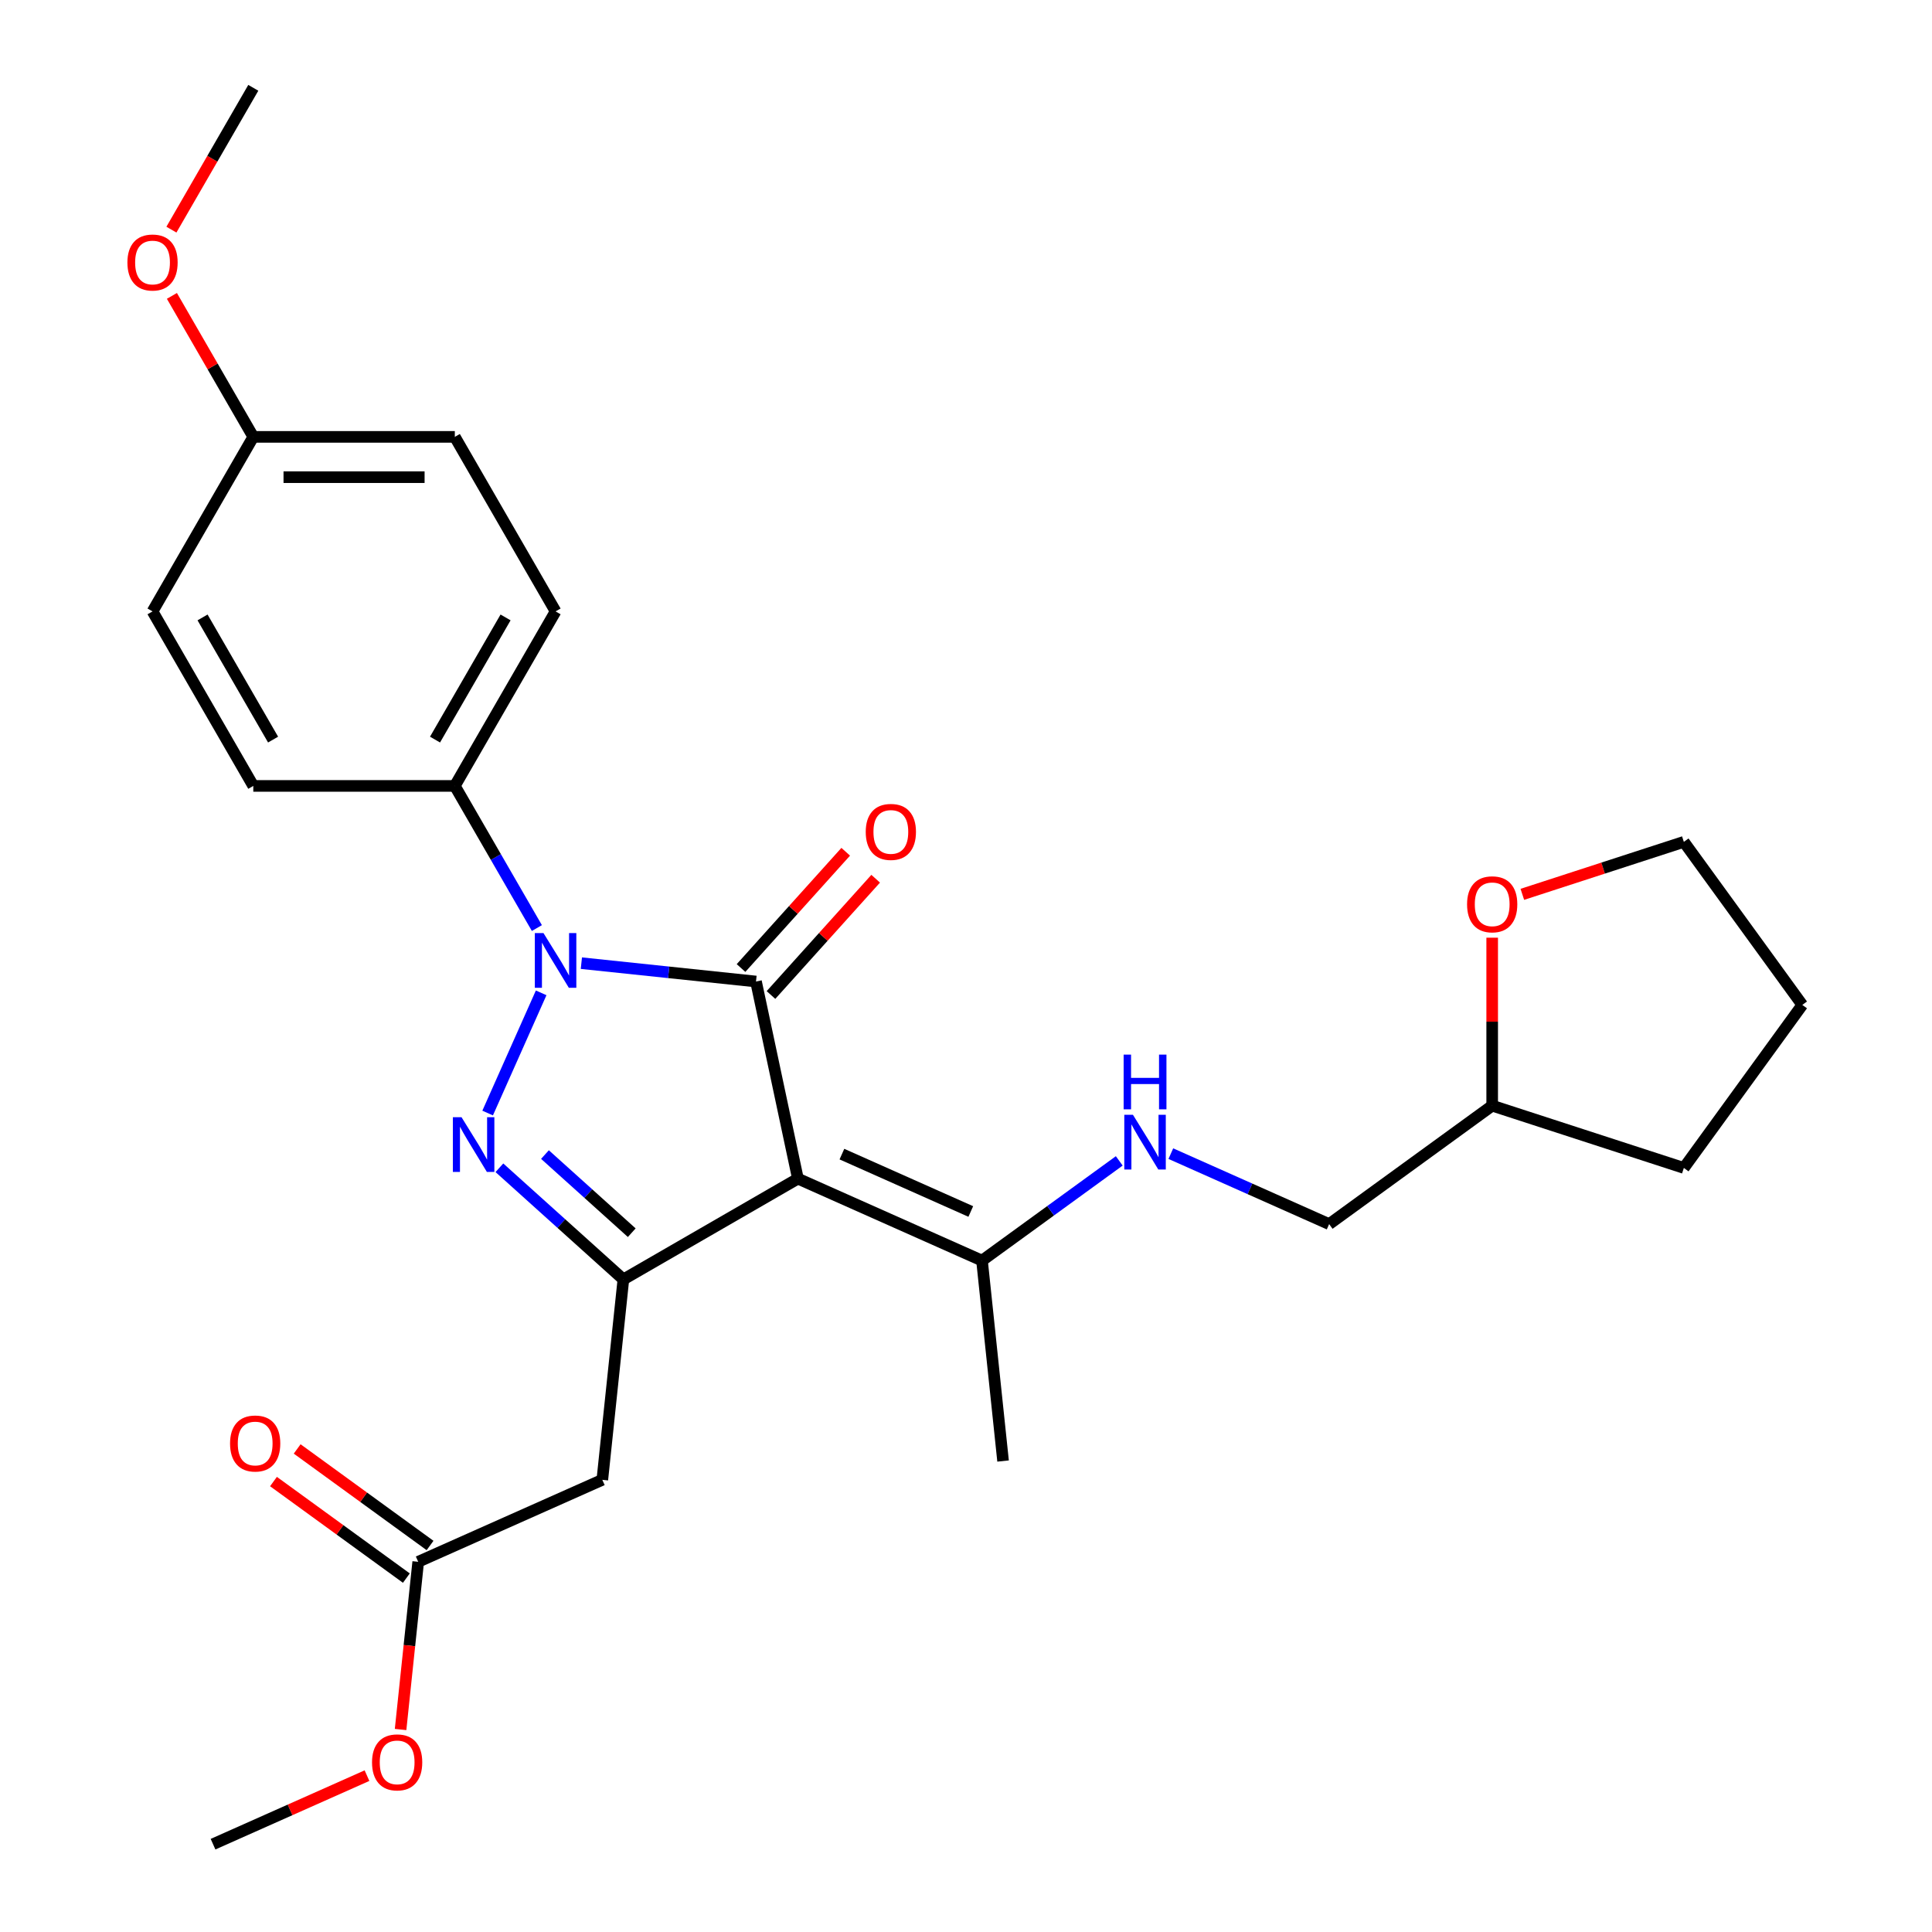 <?xml version='1.0' encoding='iso-8859-1'?>
<svg version='1.1' baseProfile='full'
              xmlns='http://www.w3.org/2000/svg'
                      xmlns:rdkit='http://www.rdkit.org/xml'
                      xmlns:xlink='http://www.w3.org/1999/xlink'
                  xml:space='preserve'
width='1000px' height='1000px' viewBox='0 0 1000 1000'>
<!-- END OF HEADER -->
<rect style='opacity:1.0;fill:#FFFFFF;stroke:none' width='1000' height='1000' x='0' y='0'> </rect>
<path class='bond-0' d='M 391.306,508.031 L 346.111,503.281' style='fill:none;fill-rule:evenodd;stroke:#000000;stroke-width:6px;stroke-linecap:butt;stroke-linejoin:miter;stroke-opacity:1' />
<path class='bond-0' d='M 346.111,503.281 L 300.916,498.531' style='fill:none;fill-rule:evenodd;stroke:#0000FF;stroke-width:6px;stroke-linecap:butt;stroke-linejoin:miter;stroke-opacity:1' />
<path class='bond-1' d='M 391.306,508.031 L 412.994,610.061' style='fill:none;fill-rule:evenodd;stroke:#000000;stroke-width:6px;stroke-linecap:butt;stroke-linejoin:miter;stroke-opacity:1' />
<path class='bond-8' d='M 399.058,515.011 L 426.153,484.92' style='fill:none;fill-rule:evenodd;stroke:#000000;stroke-width:6px;stroke-linecap:butt;stroke-linejoin:miter;stroke-opacity:1' />
<path class='bond-8' d='M 426.153,484.92 L 453.247,454.828' style='fill:none;fill-rule:evenodd;stroke:#FF0000;stroke-width:6px;stroke-linecap:butt;stroke-linejoin:miter;stroke-opacity:1' />
<path class='bond-8' d='M 383.555,501.052 L 410.649,470.96' style='fill:none;fill-rule:evenodd;stroke:#000000;stroke-width:6px;stroke-linecap:butt;stroke-linejoin:miter;stroke-opacity:1' />
<path class='bond-8' d='M 410.649,470.96 L 437.744,440.869' style='fill:none;fill-rule:evenodd;stroke:#FF0000;stroke-width:6px;stroke-linecap:butt;stroke-linejoin:miter;stroke-opacity:1' />
<path class='bond-2' d='M 280.103,513.896 L 252.403,576.111' style='fill:none;fill-rule:evenodd;stroke:#0000FF;stroke-width:6px;stroke-linecap:butt;stroke-linejoin:miter;stroke-opacity:1' />
<path class='bond-6' d='M 277.888,480.36 L 256.651,443.577' style='fill:none;fill-rule:evenodd;stroke:#0000FF;stroke-width:6px;stroke-linecap:butt;stroke-linejoin:miter;stroke-opacity:1' />
<path class='bond-6' d='M 256.651,443.577 L 235.414,406.793' style='fill:none;fill-rule:evenodd;stroke:#000000;stroke-width:6px;stroke-linecap:butt;stroke-linejoin:miter;stroke-opacity:1' />
<path class='bond-3' d='M 412.994,610.061 L 322.659,662.216' style='fill:none;fill-rule:evenodd;stroke:#000000;stroke-width:6px;stroke-linecap:butt;stroke-linejoin:miter;stroke-opacity:1' />
<path class='bond-5' d='M 412.994,610.061 L 508.285,652.488' style='fill:none;fill-rule:evenodd;stroke:#000000;stroke-width:6px;stroke-linecap:butt;stroke-linejoin:miter;stroke-opacity:1' />
<path class='bond-5' d='M 435.773,597.367 L 502.477,627.066' style='fill:none;fill-rule:evenodd;stroke:#000000;stroke-width:6px;stroke-linecap:butt;stroke-linejoin:miter;stroke-opacity:1' />
<path class='bond-27' d='M 258.49,604.438 L 290.574,633.327' style='fill:none;fill-rule:evenodd;stroke:#0000FF;stroke-width:6px;stroke-linecap:butt;stroke-linejoin:miter;stroke-opacity:1' />
<path class='bond-27' d='M 290.574,633.327 L 322.659,662.216' style='fill:none;fill-rule:evenodd;stroke:#000000;stroke-width:6px;stroke-linecap:butt;stroke-linejoin:miter;stroke-opacity:1' />
<path class='bond-27' d='M 282.074,597.601 L 304.534,617.824' style='fill:none;fill-rule:evenodd;stroke:#0000FF;stroke-width:6px;stroke-linecap:butt;stroke-linejoin:miter;stroke-opacity:1' />
<path class='bond-27' d='M 304.534,617.824 L 326.993,638.046' style='fill:none;fill-rule:evenodd;stroke:#000000;stroke-width:6px;stroke-linecap:butt;stroke-linejoin:miter;stroke-opacity:1' />
<path class='bond-4' d='M 322.659,662.216 L 311.756,765.954' style='fill:none;fill-rule:evenodd;stroke:#000000;stroke-width:6px;stroke-linecap:butt;stroke-linejoin:miter;stroke-opacity:1' />
<path class='bond-7' d='M 311.756,765.954 L 216.464,808.381' style='fill:none;fill-rule:evenodd;stroke:#000000;stroke-width:6px;stroke-linecap:butt;stroke-linejoin:miter;stroke-opacity:1' />
<path class='bond-9' d='M 508.285,652.488 L 543.805,626.681' style='fill:none;fill-rule:evenodd;stroke:#000000;stroke-width:6px;stroke-linecap:butt;stroke-linejoin:miter;stroke-opacity:1' />
<path class='bond-9' d='M 543.805,626.681 L 579.326,600.874' style='fill:none;fill-rule:evenodd;stroke:#0000FF;stroke-width:6px;stroke-linecap:butt;stroke-linejoin:miter;stroke-opacity:1' />
<path class='bond-21' d='M 508.285,652.488 L 519.188,756.226' style='fill:none;fill-rule:evenodd;stroke:#000000;stroke-width:6px;stroke-linecap:butt;stroke-linejoin:miter;stroke-opacity:1' />
<path class='bond-12' d='M 235.414,406.793 L 287.568,316.459' style='fill:none;fill-rule:evenodd;stroke:#000000;stroke-width:6px;stroke-linecap:butt;stroke-linejoin:miter;stroke-opacity:1' />
<path class='bond-12' d='M 225.17,382.812 L 261.678,319.578' style='fill:none;fill-rule:evenodd;stroke:#000000;stroke-width:6px;stroke-linecap:butt;stroke-linejoin:miter;stroke-opacity:1' />
<path class='bond-13' d='M 235.414,406.793 L 131.104,406.793' style='fill:none;fill-rule:evenodd;stroke:#000000;stroke-width:6px;stroke-linecap:butt;stroke-linejoin:miter;stroke-opacity:1' />
<path class='bond-10' d='M 222.595,799.942 L 188.205,774.956' style='fill:none;fill-rule:evenodd;stroke:#000000;stroke-width:6px;stroke-linecap:butt;stroke-linejoin:miter;stroke-opacity:1' />
<path class='bond-10' d='M 188.205,774.956 L 153.815,749.97' style='fill:none;fill-rule:evenodd;stroke:#FF0000;stroke-width:6px;stroke-linecap:butt;stroke-linejoin:miter;stroke-opacity:1' />
<path class='bond-10' d='M 210.333,816.82 L 175.943,791.834' style='fill:none;fill-rule:evenodd;stroke:#000000;stroke-width:6px;stroke-linecap:butt;stroke-linejoin:miter;stroke-opacity:1' />
<path class='bond-10' d='M 175.943,791.834 L 141.553,766.848' style='fill:none;fill-rule:evenodd;stroke:#FF0000;stroke-width:6px;stroke-linecap:butt;stroke-linejoin:miter;stroke-opacity:1' />
<path class='bond-16' d='M 216.464,808.381 L 211.902,851.786' style='fill:none;fill-rule:evenodd;stroke:#000000;stroke-width:6px;stroke-linecap:butt;stroke-linejoin:miter;stroke-opacity:1' />
<path class='bond-16' d='M 211.902,851.786 L 207.34,895.191' style='fill:none;fill-rule:evenodd;stroke:#FF0000;stroke-width:6px;stroke-linecap:butt;stroke-linejoin:miter;stroke-opacity:1' />
<path class='bond-14' d='M 606.021,597.119 L 646.993,615.361' style='fill:none;fill-rule:evenodd;stroke:#0000FF;stroke-width:6px;stroke-linecap:butt;stroke-linejoin:miter;stroke-opacity:1' />
<path class='bond-14' d='M 646.993,615.361 L 687.965,633.603' style='fill:none;fill-rule:evenodd;stroke:#000000;stroke-width:6px;stroke-linecap:butt;stroke-linejoin:miter;stroke-opacity:1' />
<path class='bond-11' d='M 772.353,485.349 L 772.353,528.82' style='fill:none;fill-rule:evenodd;stroke:#FF0000;stroke-width:6px;stroke-linecap:butt;stroke-linejoin:miter;stroke-opacity:1' />
<path class='bond-11' d='M 772.353,528.82 L 772.353,572.291' style='fill:none;fill-rule:evenodd;stroke:#000000;stroke-width:6px;stroke-linecap:butt;stroke-linejoin:miter;stroke-opacity:1' />
<path class='bond-22' d='M 787.961,462.91 L 829.759,449.329' style='fill:none;fill-rule:evenodd;stroke:#FF0000;stroke-width:6px;stroke-linecap:butt;stroke-linejoin:miter;stroke-opacity:1' />
<path class='bond-22' d='M 829.759,449.329 L 871.557,435.748' style='fill:none;fill-rule:evenodd;stroke:#000000;stroke-width:6px;stroke-linecap:butt;stroke-linejoin:miter;stroke-opacity:1' />
<path class='bond-19' d='M 287.568,316.459 L 235.414,226.124' style='fill:none;fill-rule:evenodd;stroke:#000000;stroke-width:6px;stroke-linecap:butt;stroke-linejoin:miter;stroke-opacity:1' />
<path class='bond-18' d='M 131.104,406.793 L 78.949,316.459' style='fill:none;fill-rule:evenodd;stroke:#000000;stroke-width:6px;stroke-linecap:butt;stroke-linejoin:miter;stroke-opacity:1' />
<path class='bond-18' d='M 141.348,382.812 L 104.839,319.578' style='fill:none;fill-rule:evenodd;stroke:#000000;stroke-width:6px;stroke-linecap:butt;stroke-linejoin:miter;stroke-opacity:1' />
<path class='bond-17' d='M 687.965,633.603 L 772.353,572.291' style='fill:none;fill-rule:evenodd;stroke:#000000;stroke-width:6px;stroke-linecap:butt;stroke-linejoin:miter;stroke-opacity:1' />
<path class='bond-15' d='M 131.104,226.124 L 78.949,316.459' style='fill:none;fill-rule:evenodd;stroke:#000000;stroke-width:6px;stroke-linecap:butt;stroke-linejoin:miter;stroke-opacity:1' />
<path class='bond-20' d='M 131.104,226.124 L 110.04,189.64' style='fill:none;fill-rule:evenodd;stroke:#000000;stroke-width:6px;stroke-linecap:butt;stroke-linejoin:miter;stroke-opacity:1' />
<path class='bond-20' d='M 110.04,189.64 L 88.977,153.157' style='fill:none;fill-rule:evenodd;stroke:#FF0000;stroke-width:6px;stroke-linecap:butt;stroke-linejoin:miter;stroke-opacity:1' />
<path class='bond-28' d='M 131.104,226.124 L 235.414,226.124' style='fill:none;fill-rule:evenodd;stroke:#000000;stroke-width:6px;stroke-linecap:butt;stroke-linejoin:miter;stroke-opacity:1' />
<path class='bond-28' d='M 146.751,246.986 L 219.767,246.986' style='fill:none;fill-rule:evenodd;stroke:#000000;stroke-width:6px;stroke-linecap:butt;stroke-linejoin:miter;stroke-opacity:1' />
<path class='bond-23' d='M 189.953,919.068 L 150.111,936.807' style='fill:none;fill-rule:evenodd;stroke:#FF0000;stroke-width:6px;stroke-linecap:butt;stroke-linejoin:miter;stroke-opacity:1' />
<path class='bond-23' d='M 150.111,936.807 L 110.269,954.545' style='fill:none;fill-rule:evenodd;stroke:#000000;stroke-width:6px;stroke-linecap:butt;stroke-linejoin:miter;stroke-opacity:1' />
<path class='bond-25' d='M 772.353,572.291 L 871.557,604.525' style='fill:none;fill-rule:evenodd;stroke:#000000;stroke-width:6px;stroke-linecap:butt;stroke-linejoin:miter;stroke-opacity:1' />
<path class='bond-24' d='M 88.723,118.862 L 109.913,82.158' style='fill:none;fill-rule:evenodd;stroke:#FF0000;stroke-width:6px;stroke-linecap:butt;stroke-linejoin:miter;stroke-opacity:1' />
<path class='bond-24' d='M 109.913,82.158 L 131.104,45.455' style='fill:none;fill-rule:evenodd;stroke:#000000;stroke-width:6px;stroke-linecap:butt;stroke-linejoin:miter;stroke-opacity:1' />
<path class='bond-29' d='M 871.557,435.748 L 932.869,520.137' style='fill:none;fill-rule:evenodd;stroke:#000000;stroke-width:6px;stroke-linecap:butt;stroke-linejoin:miter;stroke-opacity:1' />
<path class='bond-26' d='M 871.557,604.525 L 932.869,520.137' style='fill:none;fill-rule:evenodd;stroke:#000000;stroke-width:6px;stroke-linecap:butt;stroke-linejoin:miter;stroke-opacity:1' />
<path  class='atom-1' d='M 281.308 482.968
L 290.588 497.968
Q 291.508 499.448, 292.988 502.128
Q 294.468 504.808, 294.548 504.968
L 294.548 482.968
L 298.308 482.968
L 298.308 511.288
L 294.428 511.288
L 284.468 494.888
Q 283.308 492.968, 282.068 490.768
Q 280.868 488.568, 280.508 487.888
L 280.508 511.288
L 276.828 511.288
L 276.828 482.968
L 281.308 482.968
' fill='#0000FF'/>
<path  class='atom-3' d='M 238.882 578.26
L 248.162 593.26
Q 249.082 594.74, 250.562 597.42
Q 252.042 600.1, 252.122 600.26
L 252.122 578.26
L 255.882 578.26
L 255.882 606.58
L 252.002 606.58
L 242.042 590.18
Q 240.882 588.26, 239.642 586.06
Q 238.442 583.86, 238.082 583.18
L 238.082 606.58
L 234.402 606.58
L 234.402 578.26
L 238.882 578.26
' fill='#0000FF'/>
<path  class='atom-9' d='M 448.103 430.594
Q 448.103 423.794, 451.463 419.994
Q 454.823 416.194, 461.103 416.194
Q 467.383 416.194, 470.743 419.994
Q 474.103 423.794, 474.103 430.594
Q 474.103 437.474, 470.703 441.394
Q 467.303 445.274, 461.103 445.274
Q 454.863 445.274, 451.463 441.394
Q 448.103 437.514, 448.103 430.594
M 461.103 442.074
Q 465.423 442.074, 467.743 439.194
Q 470.103 436.274, 470.103 430.594
Q 470.103 425.034, 467.743 422.234
Q 465.423 419.394, 461.103 419.394
Q 456.783 419.394, 454.423 422.194
Q 452.103 424.994, 452.103 430.594
Q 452.103 436.314, 454.423 439.194
Q 456.783 442.074, 461.103 442.074
' fill='#FF0000'/>
<path  class='atom-10' d='M 586.413 577.016
L 595.693 592.016
Q 596.613 593.496, 598.093 596.176
Q 599.573 598.856, 599.653 599.016
L 599.653 577.016
L 603.413 577.016
L 603.413 605.336
L 599.533 605.336
L 589.573 588.936
Q 588.413 587.016, 587.173 584.816
Q 585.973 582.616, 585.613 581.936
L 585.613 605.336
L 581.933 605.336
L 581.933 577.016
L 586.413 577.016
' fill='#0000FF'/>
<path  class='atom-10' d='M 581.593 545.864
L 585.433 545.864
L 585.433 557.904
L 599.913 557.904
L 599.913 545.864
L 603.753 545.864
L 603.753 574.184
L 599.913 574.184
L 599.913 561.104
L 585.433 561.104
L 585.433 574.184
L 581.593 574.184
L 581.593 545.864
' fill='#0000FF'/>
<path  class='atom-11' d='M 119.076 747.149
Q 119.076 740.349, 122.436 736.549
Q 125.796 732.749, 132.076 732.749
Q 138.356 732.749, 141.716 736.549
Q 145.076 740.349, 145.076 747.149
Q 145.076 754.029, 141.676 757.949
Q 138.276 761.829, 132.076 761.829
Q 125.836 761.829, 122.436 757.949
Q 119.076 754.069, 119.076 747.149
M 132.076 758.629
Q 136.396 758.629, 138.716 755.749
Q 141.076 752.829, 141.076 747.149
Q 141.076 741.589, 138.716 738.789
Q 136.396 735.949, 132.076 735.949
Q 127.756 735.949, 125.396 738.749
Q 123.076 741.549, 123.076 747.149
Q 123.076 752.869, 125.396 755.749
Q 127.756 758.629, 132.076 758.629
' fill='#FF0000'/>
<path  class='atom-12' d='M 759.353 468.062
Q 759.353 461.262, 762.713 457.462
Q 766.073 453.662, 772.353 453.662
Q 778.633 453.662, 781.993 457.462
Q 785.353 461.262, 785.353 468.062
Q 785.353 474.942, 781.953 478.862
Q 778.553 482.742, 772.353 482.742
Q 766.113 482.742, 762.713 478.862
Q 759.353 474.982, 759.353 468.062
M 772.353 479.542
Q 776.673 479.542, 778.993 476.662
Q 781.353 473.742, 781.353 468.062
Q 781.353 462.502, 778.993 459.702
Q 776.673 456.862, 772.353 456.862
Q 768.033 456.862, 765.673 459.662
Q 763.353 462.462, 763.353 468.062
Q 763.353 473.782, 765.673 476.662
Q 768.033 479.542, 772.353 479.542
' fill='#FF0000'/>
<path  class='atom-17' d='M 192.561 912.199
Q 192.561 905.399, 195.921 901.599
Q 199.281 897.799, 205.561 897.799
Q 211.841 897.799, 215.201 901.599
Q 218.561 905.399, 218.561 912.199
Q 218.561 919.079, 215.161 922.999
Q 211.761 926.879, 205.561 926.879
Q 199.321 926.879, 195.921 922.999
Q 192.561 919.119, 192.561 912.199
M 205.561 923.679
Q 209.881 923.679, 212.201 920.799
Q 214.561 917.879, 214.561 912.199
Q 214.561 906.639, 212.201 903.839
Q 209.881 900.999, 205.561 900.999
Q 201.241 900.999, 198.881 903.799
Q 196.561 906.599, 196.561 912.199
Q 196.561 917.919, 198.881 920.799
Q 201.241 923.679, 205.561 923.679
' fill='#FF0000'/>
<path  class='atom-21' d='M 65.949 135.869
Q 65.949 129.069, 69.309 125.269
Q 72.669 121.469, 78.949 121.469
Q 85.229 121.469, 88.589 125.269
Q 91.949 129.069, 91.949 135.869
Q 91.949 142.749, 88.549 146.669
Q 85.149 150.549, 78.949 150.549
Q 72.709 150.549, 69.309 146.669
Q 65.949 142.789, 65.949 135.869
M 78.949 147.349
Q 83.269 147.349, 85.589 144.469
Q 87.949 141.549, 87.949 135.869
Q 87.949 130.309, 85.589 127.509
Q 83.269 124.669, 78.949 124.669
Q 74.629 124.669, 72.269 127.469
Q 69.949 130.269, 69.949 135.869
Q 69.949 141.589, 72.269 144.469
Q 74.629 147.349, 78.949 147.349
' fill='#FF0000'/>
</svg>
